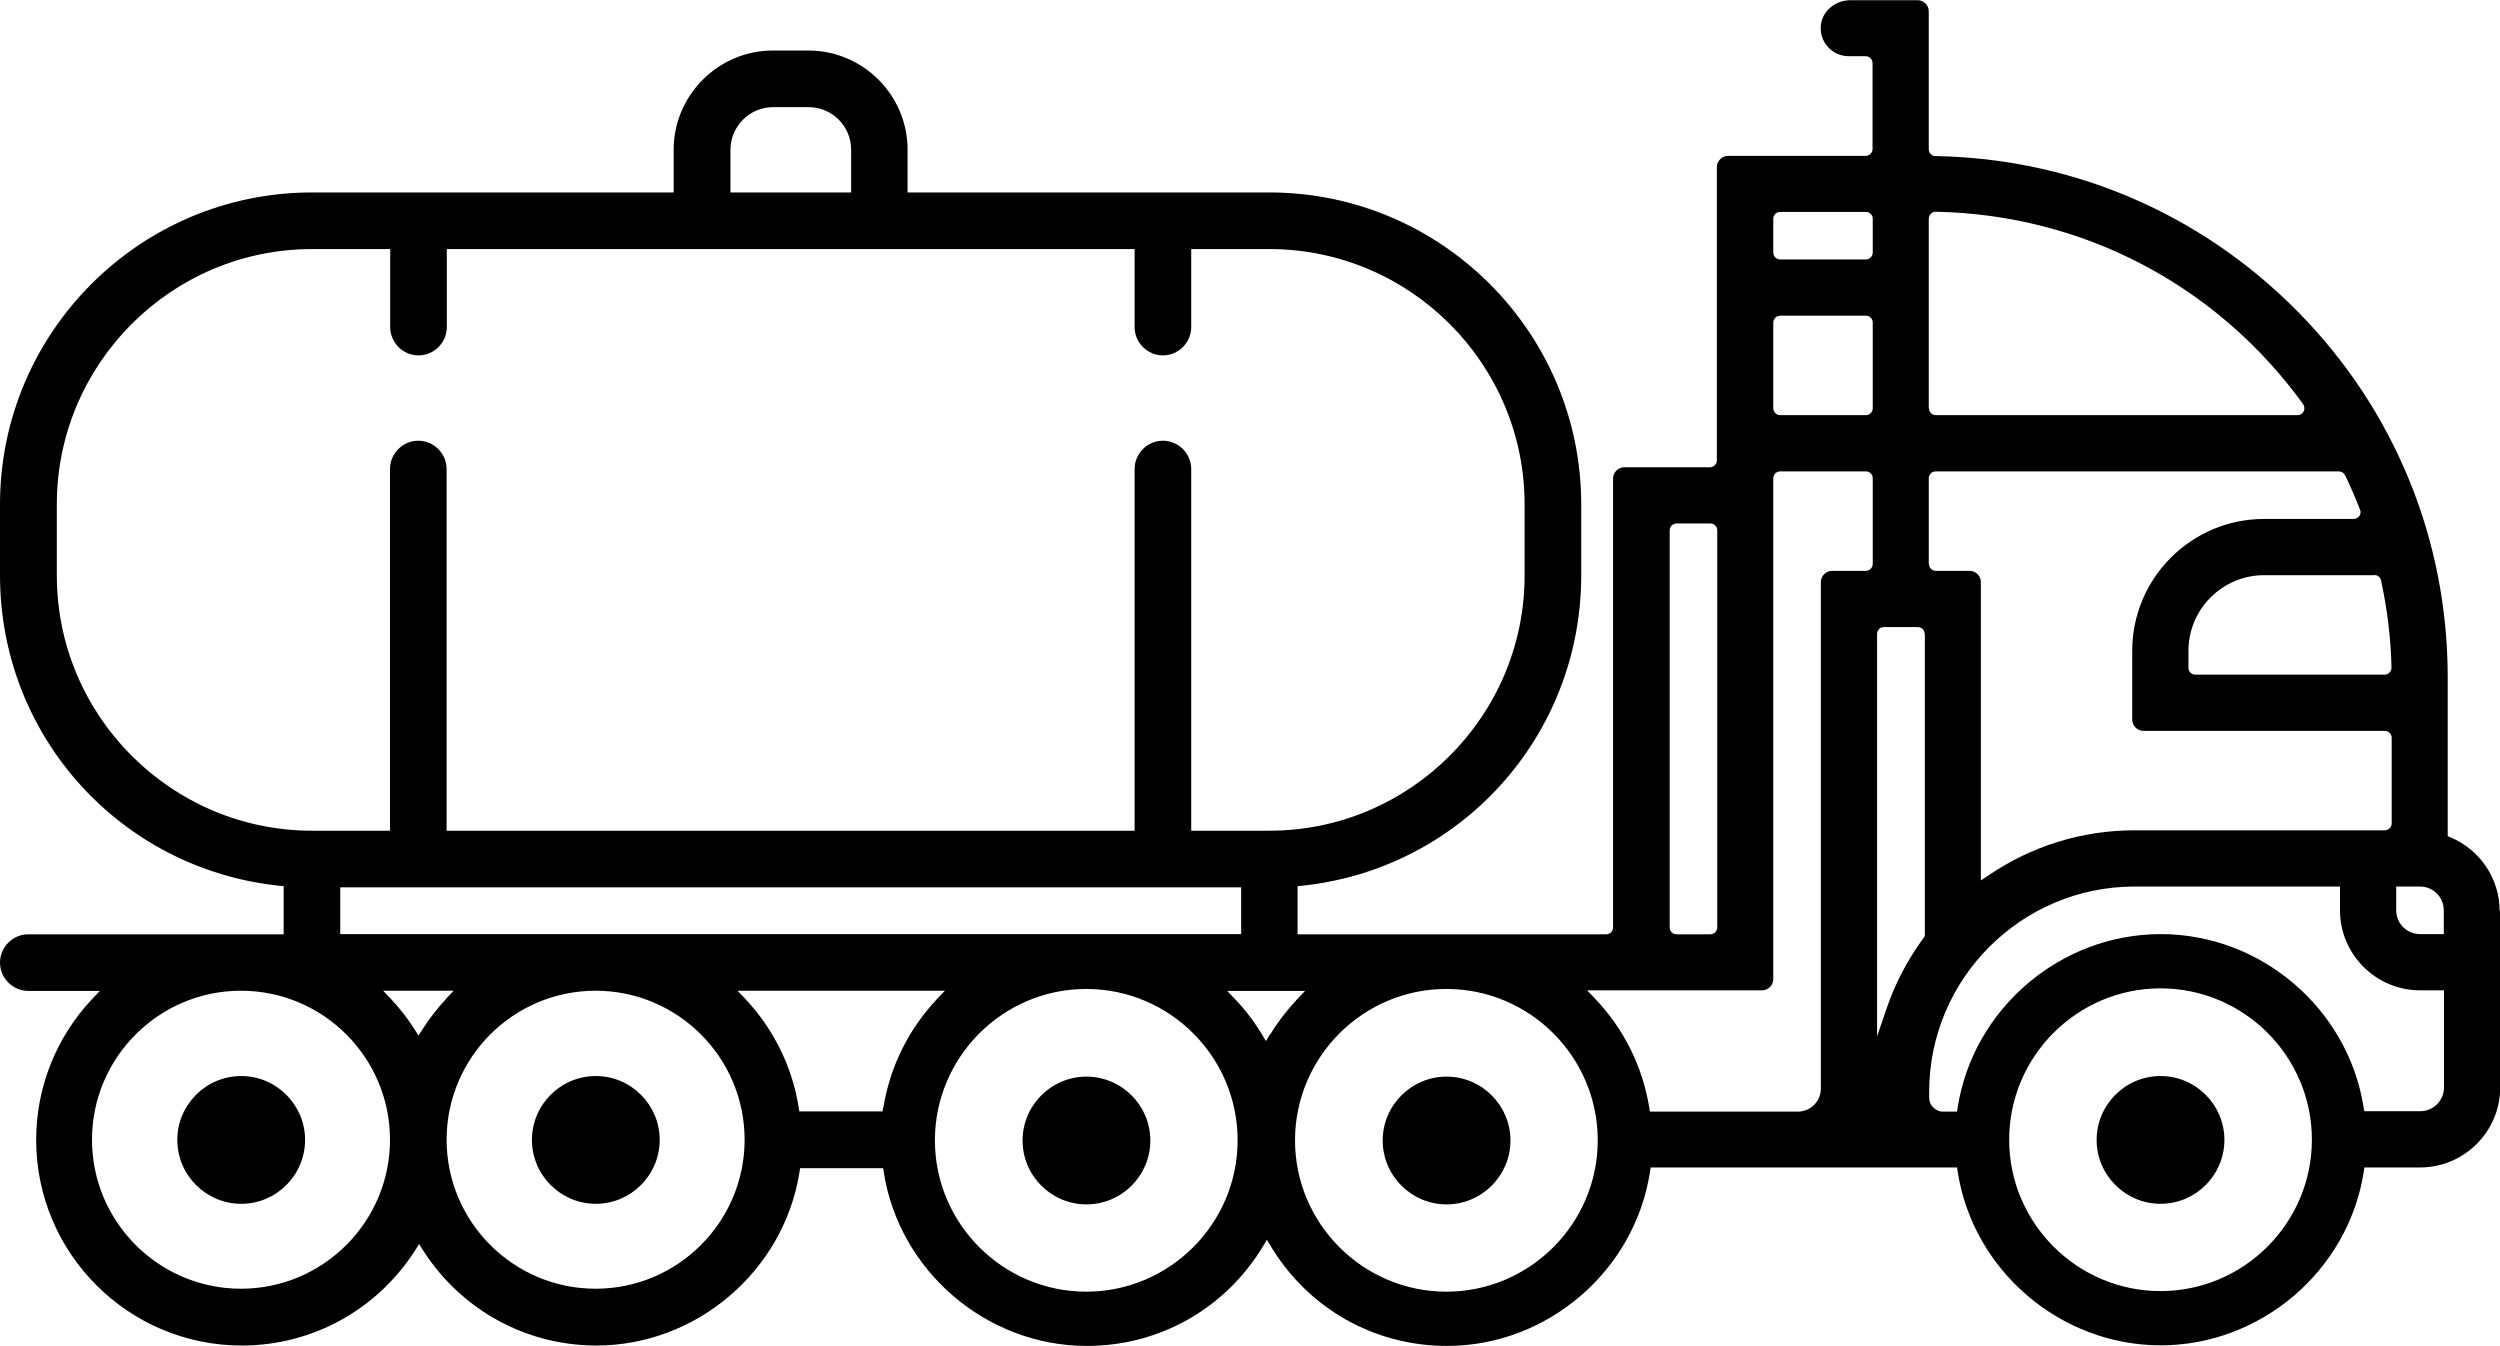 <?xml version="1.0" encoding="UTF-8"?>
<svg id="uuid-513ed632-9ce7-433f-9024-2e2d38d3933e" data-name="Ebene 2" xmlns="http://www.w3.org/2000/svg" viewBox="0 0 127.18 68.47">
  <g id="uuid-f6d1b097-d652-4a45-8bfe-dd175b42b510" data-name="Ebene 1">
    <g id="uuid-742d90fb-772f-48b6-8574-b048ae9b7746" data-name="FKS">
      <path d="m113.16,57.99c0,1.79-1.46,3.25-3.25,3.25s-3.25-1.46-3.25-3.25,1.46-3.25,3.25-3.25,3.25,1.46,3.25,3.25Zm-100.89-3.25c-1.79,0-3.25,1.46-3.25,3.25s1.46,3.25,3.25,3.25,3.25-1.46,3.25-3.25-1.46-3.25-3.25-3.25Zm18.04,0c-1.79,0-3.25,1.46-3.25,3.25s1.46,3.25,3.25,3.25,3.25-1.46,3.25-3.25-1.46-3.25-3.25-3.25Zm24.96.03c-1.79,0-3.25,1.46-3.25,3.25s1.46,3.25,3.25,3.25,3.25-1.46,3.25-3.25-1.46-3.25-3.25-3.25Zm18.32,0c-1.79,0-3.25,1.46-3.25,3.25s1.46,3.25,3.25,3.25,3.25-1.46,3.25-3.25-1.46-3.25-3.25-3.25Zm53.6-8.45v9c0,2.24-1.83,4.07-4.07,4.07,0,0-2.55,0-2.62,0h-.22s-.03.21-.03.21c-.78,5.04-5.23,8.84-10.33,8.84s-9.55-3.8-10.33-8.84l-.03-.21h-.22c-.13,0-15.01,0-15.16,0h-.21l-.03.21c-.77,5.05-5.22,8.87-10.33,8.87-3.69,0-7.03-1.89-8.95-5.05l-.21-.35-.21.35c-1.92,3.16-5.26,5.05-8.95,5.05-5.1,0-9.54-3.8-10.33-8.83l-.03-.21h-4.23l-.03.21c-.8,5.02-5.24,8.81-10.33,8.81-3.58,0-6.87-1.81-8.81-4.83l-.21-.33-.21.33c-1.94,3.02-5.23,4.83-8.81,4.83-5.77,0-10.46-4.69-10.46-10.46,0-2.67,1.01-5.21,2.84-7.16l.4-.42H1.44c-.79,0-1.44-.65-1.44-1.44s.65-1.44,1.44-1.44h12.99v-2.45l-.22-.02c-8.1-.85-14.21-7.63-14.21-15.79v-3.61c0-8.75,7.12-15.87,15.87-15.87h18.4v-2.17c0-2.78,2.27-5.05,5.05-5.05h1.8c2.78,0,5.05,2.26,5.05,5.05v2.17h18.4c8.75,0,15.87,7.12,15.87,15.87v3.61c0,8.15-6.11,14.94-14.21,15.79l-.22.02v2.45h15.7c.19,0,.35-.15.35-.35v-22.84c0-.31.26-.57.57-.57h4.36c.19,0,.35-.16.35-.35v-14.92c0-.31.26-.57.57-.57h7c.19,0,.35-.16.35-.35V3.21c0-.19-.16-.35-.35-.35h-.86c-.4,0-.79-.17-1.06-.47-.27-.3-.4-.69-.36-1.1.07-.72.73-1.28,1.5-1.28h3.42c.31,0,.57.25.57.57v7.01c0,.19.15.35.34.35,6.98.12,13.52,2.93,18.44,7.92,4.92,4.99,7.62,11.6,7.62,18.59v8.09l.15.06c1.51.64,2.49,2.11,2.49,3.73Zm-42.25.86c0,.2.16.35.35.35h1.72c.19,0,.35-.16.35-.35v-20.2c0-.2-.16-.35-.35-.35h-1.72c-.19,0-.35.16-.35.35v20.2ZM37.16,9.79h6.14v-2.17c0-1.2-.97-2.17-2.17-2.17h-1.8c-1.19,0-2.17.97-2.17,2.17v2.17ZM15.87,42.26h3.97v-18.4c0-.79.65-1.44,1.44-1.44s1.44.65,1.44,1.44v18.4h35v-18.4c0-.79.65-1.44,1.44-1.44s1.44.65,1.44,1.44v18.4h3.97c7.16,0,12.99-5.83,12.99-12.99v-3.61c0-7.16-5.83-12.99-12.99-12.99h-3.97v3.97c0,.79-.65,1.44-1.44,1.44s-1.44-.65-1.44-1.44v-3.97H22.73v3.97c0,.79-.65,1.44-1.44,1.44s-1.44-.65-1.44-1.44v-3.97h-3.97c-7.16,0-12.99,5.83-12.99,12.99v3.61c0,7.16,5.83,12.99,12.99,12.99Zm1.44,2.88v2.38h45.83v-2.38H17.31Zm2.53,12.84c0-4.18-3.4-7.58-7.58-7.58s-7.58,3.4-7.58,7.58,3.4,7.58,7.58,7.58,7.58-3.4,7.58-7.58Zm2.84-7.16l.4-.42h-3.59l.4.42c.44.47.84.98,1.19,1.53l.21.33.21-.33c.35-.54.75-1.06,1.19-1.53Zm15.2,7.16c0-4.18-3.4-7.58-7.58-7.58s-7.58,3.4-7.58,7.58,3.4,7.58,7.58,7.58,7.58-3.4,7.58-7.58Zm7.06-1.65c.34-2.07,1.28-3.97,2.73-5.51l.4-.42h-10.55l.4.42c1.44,1.54,2.38,3.44,2.71,5.51l.03.21h4.24l.03-.21Zm18.02,1.68c0-4.25-3.46-7.7-7.7-7.7s-7.7,3.46-7.7,7.7,3.46,7.7,7.7,7.7,7.7-3.46,7.7-7.7Zm1.67-5.4c.38-.63.84-1.22,1.36-1.78l.4-.42h-3.96l.4.42c.53.55.98,1.15,1.36,1.78l.21.35.21-.35Zm16.65,5.4c0-4.25-3.46-7.7-7.7-7.7s-7.7,3.46-7.7,7.7,3.46,7.7,7.7,7.7,7.7-3.46,7.7-7.7Zm13.99-33.68c0-.2-.16-.35-.35-.35h-4.36c-.19,0-.35.16-.35.35v25.48c0,.31-.26.57-.57.57h-8.9l.4.42c1.47,1.54,2.42,3.46,2.76,5.54l.03.21h7.53c.65,0,1.17-.53,1.17-1.17v-25.77c0-.31.26-.57.57-.57h1.72c.19,0,.35-.16.35-.35v-4.36Zm0-7.92c0-.2-.16-.35-.35-.35h-4.36c-.19,0-.35.16-.35.35v4.36c0,.19.16.35.35.35h4.36c.19,0,.35-.16.35-.35v-4.36Zm0-5.28c0-.2-.16-.35-.35-.35h-4.36c-.19,0-.35.16-.35.35v1.72c0,.19.16.35.35.35h4.36c.19,0,.35-.16.35-.35v-1.72Zm2.64,21.12c0-.2-.16-.35-.35-.35h-1.72c-.2,0-.35.16-.35.35v20.47l.49-1.43c.43-1.27,1.07-2.48,1.89-3.6l.05-.07v-15.38Zm22.89-2.99h-5.62c-2.12,0-3.85,1.73-3.85,3.85v.86c0,.2.16.35.35.35h9.63c.1,0,.19-.04.25-.11.07-.07.1-.16.1-.25-.03-1.45-.21-2.94-.53-4.43-.03-.16-.18-.28-.35-.28Zm-22.67-8.49c0,.19.16.35.35.35h18.4c.13,0,.25-.07.31-.19.06-.12.05-.26-.03-.38-4.41-6.07-11.22-9.63-18.69-9.78-.09,0-.18.04-.24.1-.07.07-.11.16-.11.26v9.63Zm0,7.92c0,.2.16.35.35.35h1.72c.31,0,.57.26.57.57v15.18l.39-.26c2.21-1.5,4.77-2.29,7.42-2.29h12.74c.19,0,.35-.16.35-.35v-4.36c0-.2-.16-.35-.35-.35h-12.28c-.31,0-.57-.26-.57-.57v-3.5c0-3.7,3.01-6.71,6.71-6.71h4.55c.12,0,.23-.06.3-.16.06-.1.08-.21.03-.31-.23-.59-.48-1.18-.76-1.75-.06-.12-.18-.2-.32-.2h-20.51c-.19,0-.35.16-.35.35v4.36Zm19.48,29.29c0-4.25-3.46-7.7-7.7-7.7s-7.7,3.46-7.7,7.7,3.46,7.7,7.7,7.7,7.7-3.46,7.7-7.7Zm6.71-7.6h-1.21c-2.24,0-4.07-1.83-4.07-4.07v-1.21h-10.45c-5.76,0-10.45,4.69-10.45,10.45v.29c0,.19.07.37.21.5.13.13.32.22.5.21,0,0,.44,0,.48,0h.23s.03-.21.03-.21c.79-5.03,5.23-8.82,10.33-8.82s9.52,3.78,10.32,8.8l.04.21h.21c.07,0,2.63,0,2.63,0,.67,0,1.21-.54,1.21-1.21v-4.93Zm0-4.07c0-.67-.54-1.21-1.21-1.21h-1.21v1.21c0,.67.54,1.21,1.21,1.21h1.21v-1.21Z"/>
    </g>
  </g>
</svg>